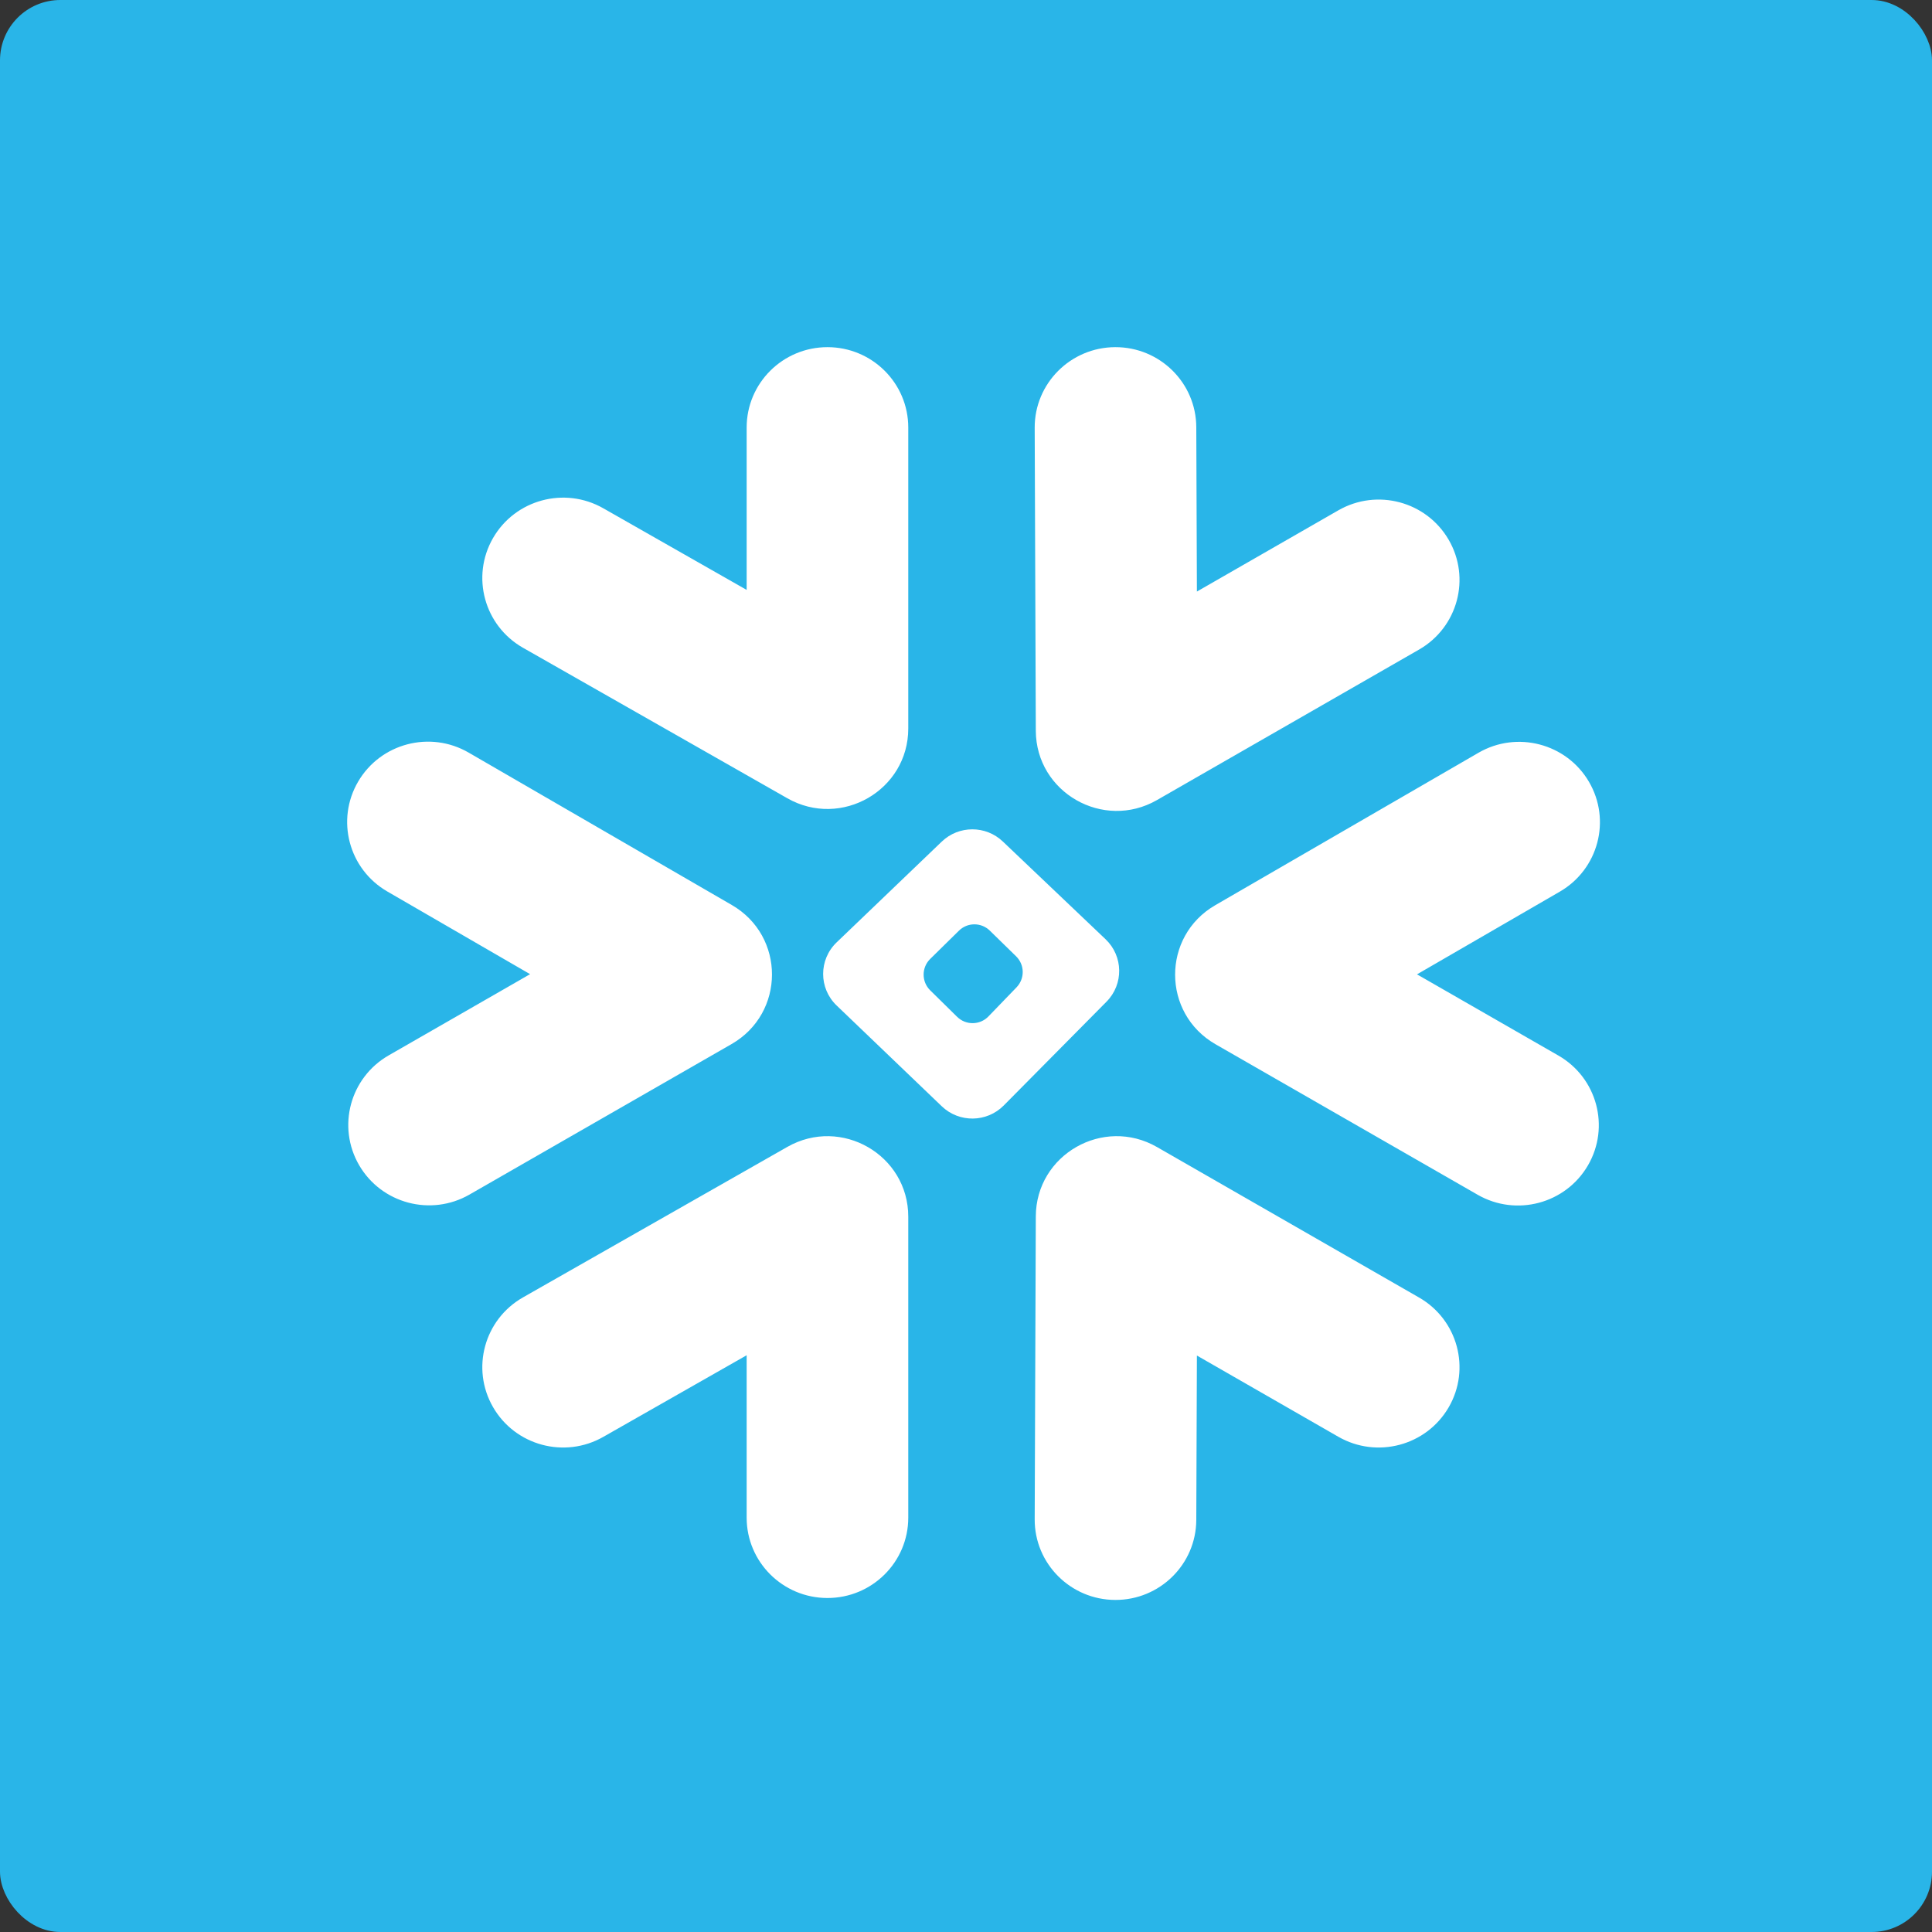 <svg xmlns="http://www.w3.org/2000/svg" width="128" height="128" viewBox="0 0 128 128" fill="none"><rect x="0" y="0" width="128" height="128" fill="#333333" stroke="none"/><rect x="0.5" y="0.5" width="127" height="127" rx="3.5" fill="#29B5E8" stroke="#29B5E8"></rect><path fill-rule="evenodd" clip-rule="evenodd" d="M95.979 35.761C94.5 33.214 91.226 32.342 88.666 33.812L79.298 39.192L79.257 28.305C79.247 25.364 76.841 22.989 73.885 23C70.928 23.011 68.54 25.403 68.551 28.344L68.625 48.413C68.641 52.503 73.094 55.05 76.655 53.005L94.019 43.034C96.58 41.564 97.457 38.307 95.979 35.761ZM49.468 28.324V39.083L39.968 33.674C37.402 32.214 34.132 33.098 32.663 35.65C31.194 38.202 32.083 41.455 34.649 42.916L52.162 52.886C55.731 54.918 60.175 52.356 60.175 48.266V28.324C60.175 25.384 57.778 23 54.821 23C51.865 23 49.468 25.384 49.468 28.324ZM103.248 69.933C105.809 71.403 106.686 74.659 105.208 77.206C103.729 79.752 100.455 80.625 97.895 79.154L80.531 69.184C76.97 67.139 76.96 62.03 80.514 59.972L97.952 49.873C100.507 48.393 103.784 49.254 105.272 51.795C106.76 54.336 105.895 57.595 103.34 59.075L93.88 64.553L103.248 69.933ZM35.12 64.541L25.752 69.921C23.191 71.391 22.314 74.647 23.792 77.194C25.271 79.74 28.545 80.613 31.105 79.143L48.469 69.172C52.03 67.127 52.04 62.018 48.486 59.96L31.048 49.861C28.493 48.381 25.216 49.242 23.728 51.783C22.24 54.324 23.105 57.584 25.66 59.063L35.12 64.541ZM49.468 89.789L39.968 95.198C37.402 96.659 34.132 95.774 32.663 93.222C31.194 90.67 32.083 87.417 34.649 85.956L52.162 75.986C55.731 73.954 60.175 76.516 60.175 80.606V100.548C60.175 103.488 57.778 105.872 54.821 105.872C51.865 105.872 49.468 103.488 49.468 100.548V89.789ZM79.298 89.808L88.666 95.188C91.226 96.658 94.5 95.786 95.979 93.239C97.457 90.692 96.58 87.436 94.019 85.966L76.655 75.995C73.094 73.95 68.641 76.497 68.625 80.587L68.551 100.656C68.54 103.597 70.928 105.989 73.885 106C76.841 106.011 79.247 103.636 79.257 100.695L79.298 89.808ZM66.439 55.751L73.248 62.228C74.425 63.348 74.453 65.21 73.31 66.364L66.501 73.241C65.379 74.375 63.547 74.399 62.395 73.294L55.429 66.617C54.237 65.475 54.237 63.577 55.429 62.435L62.395 55.758C63.523 54.677 65.307 54.674 66.439 55.751ZM61.629 65.613C61.047 65.041 61.047 64.103 61.629 63.531L63.533 61.659C64.099 61.102 65.007 61.1 65.576 61.655L67.317 63.355C67.892 63.916 67.906 64.835 67.348 65.413L65.487 67.341C64.924 67.925 63.992 67.937 63.413 67.368L61.629 65.613Z" fill="white"></path></svg>